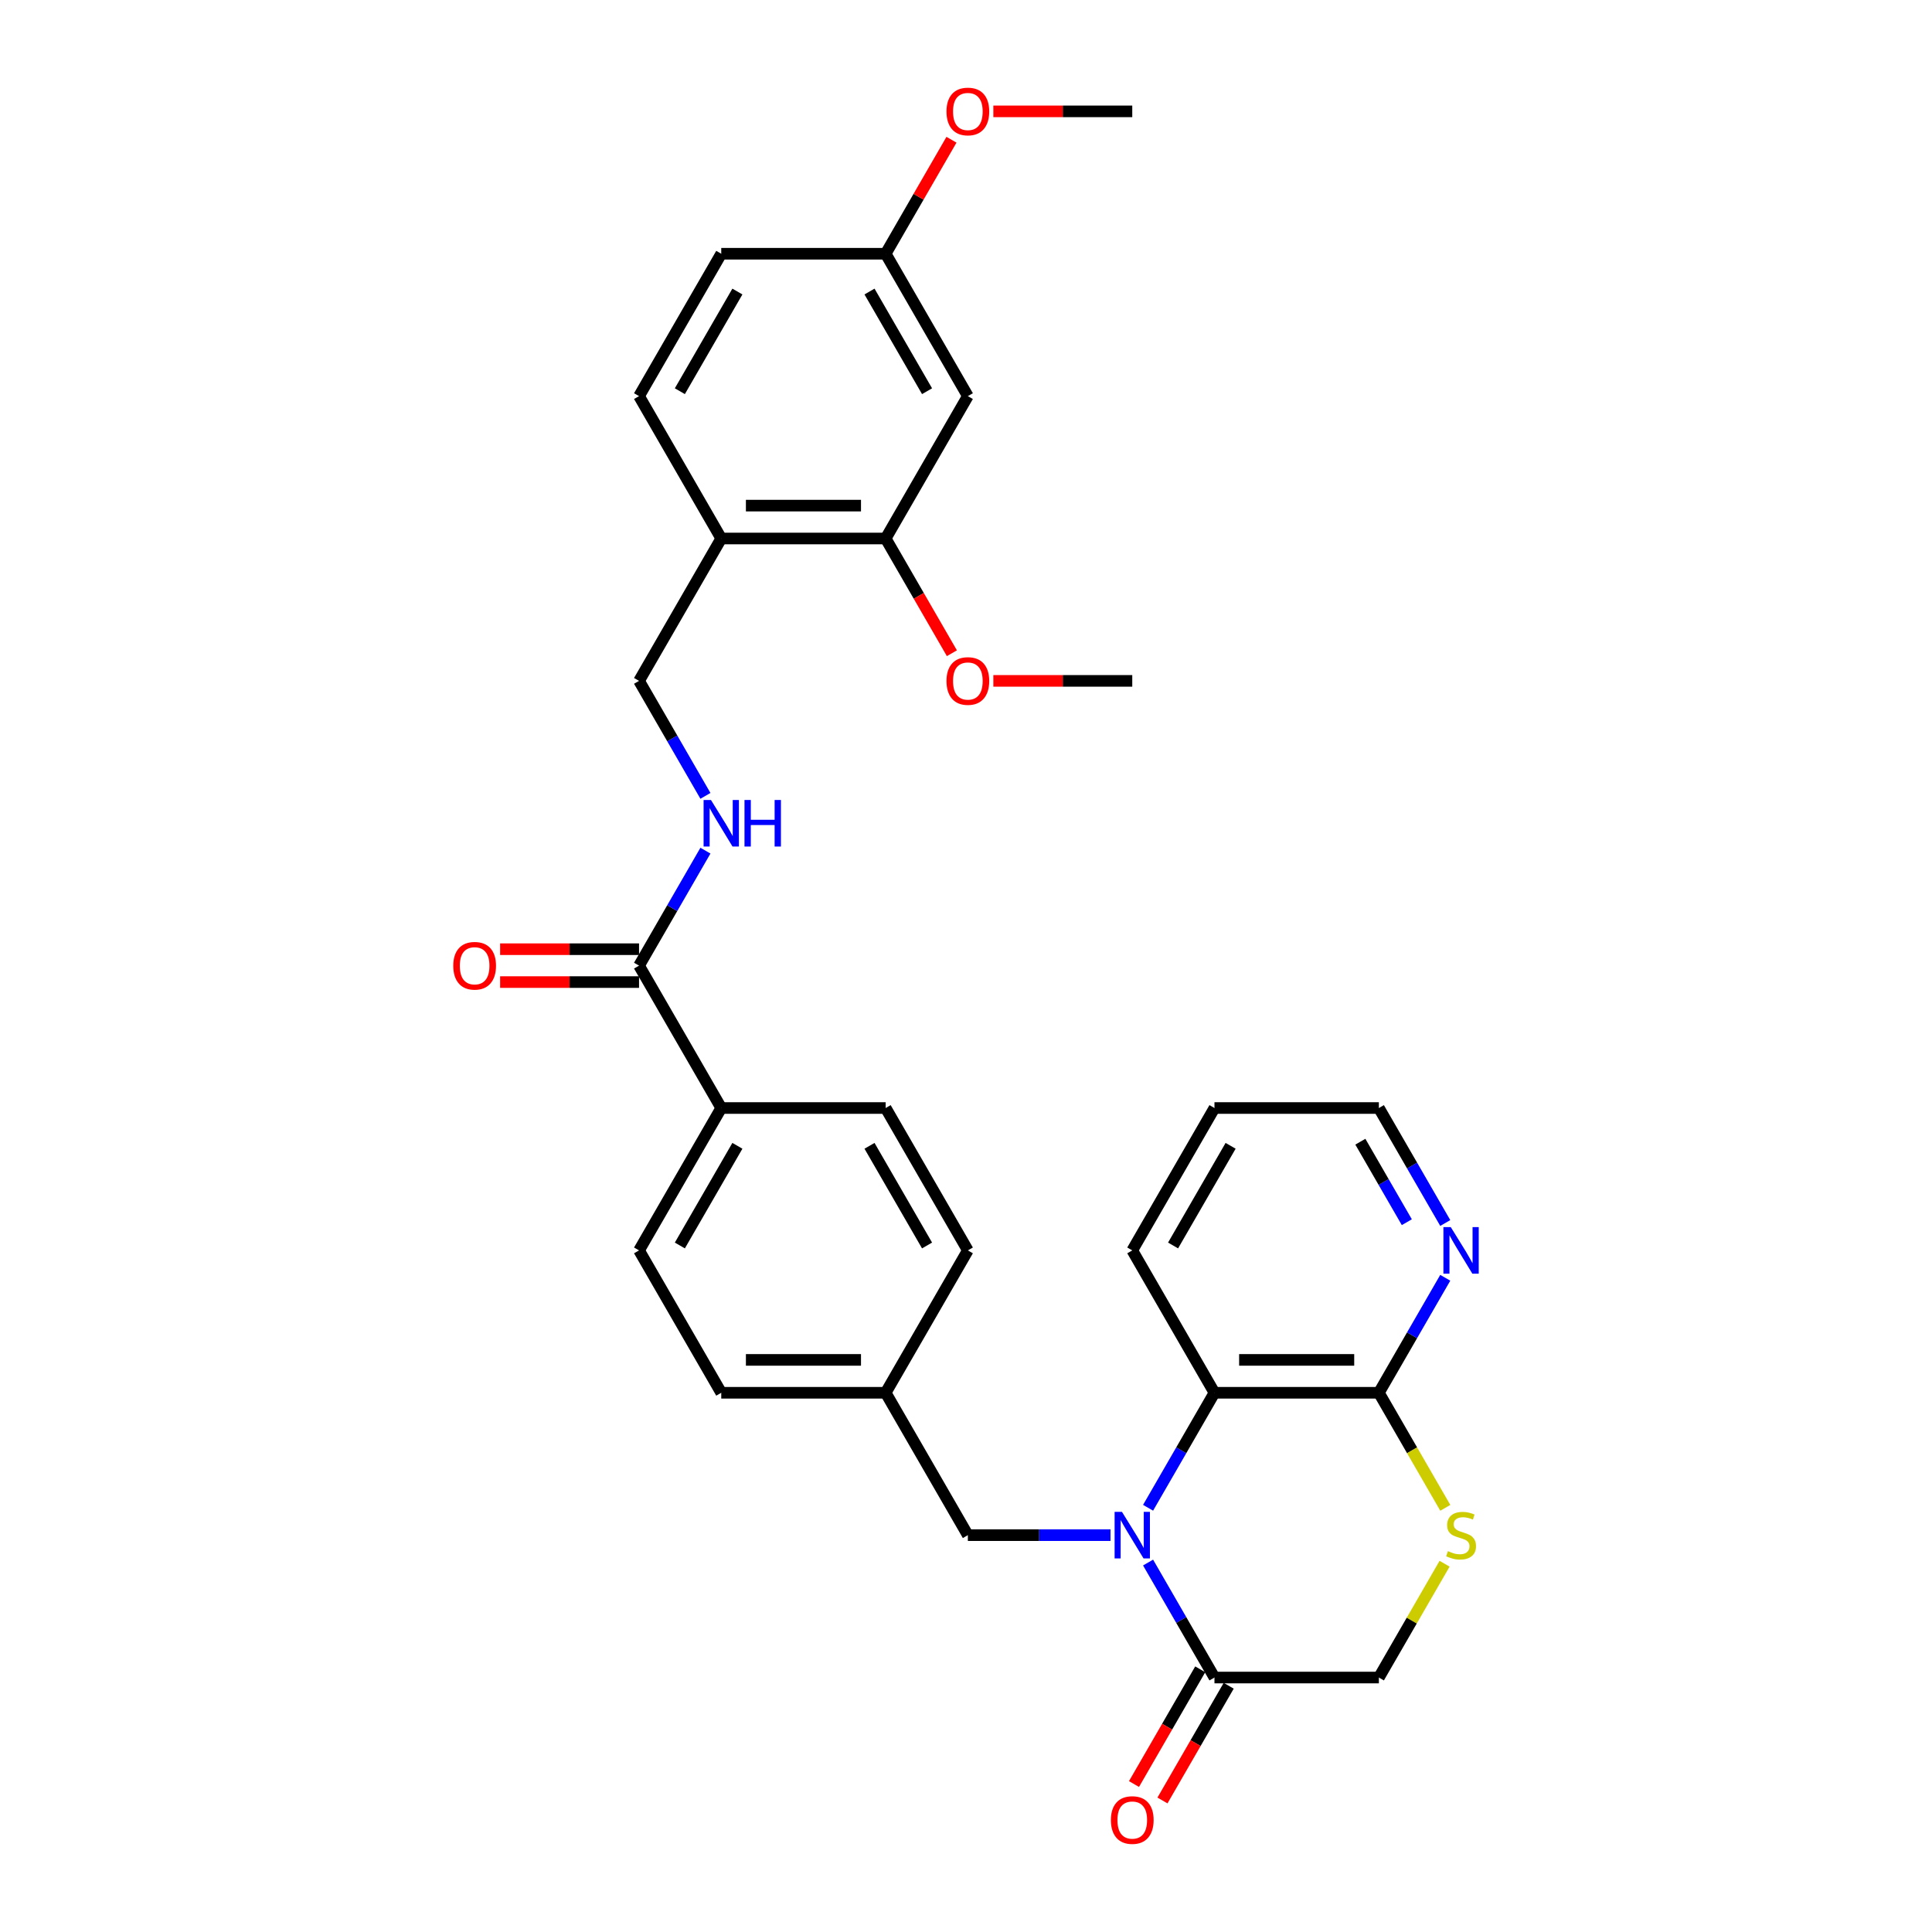 <?xml version='1.0' encoding='iso-8859-1'?>
<svg version='1.1' baseProfile='full'
              xmlns='http://www.w3.org/2000/svg'
                      xmlns:rdkit='http://www.rdkit.org/xml'
                      xmlns:xlink='http://www.w3.org/1999/xlink'
                  xml:space='preserve'
width='1000px' height='1000px' viewBox='0 0 1000 1000'>
<!-- END OF HEADER -->
<rect style='opacity:1.0;fill:#FFFFFF;stroke:none' width='1000' height='1000' x='0' y='0'> </rect>
<path class='bond-0' d='M 594.243,808.771 L 611.424,838.531' style='fill:none;fill-rule:evenodd;stroke:#0000FF;stroke-width:6px;stroke-linecap:butt;stroke-linejoin:miter;stroke-opacity:1' />
<path class='bond-0' d='M 611.424,838.531 L 628.606,868.29' style='fill:none;fill-rule:evenodd;stroke:#000000;stroke-width:6px;stroke-linecap:butt;stroke-linejoin:miter;stroke-opacity:1' />
<path class='bond-1' d='M 594.243,780.417 L 611.424,750.658' style='fill:none;fill-rule:evenodd;stroke:#0000FF;stroke-width:6px;stroke-linecap:butt;stroke-linejoin:miter;stroke-opacity:1' />
<path class='bond-1' d='M 611.424,750.658 L 628.606,720.899' style='fill:none;fill-rule:evenodd;stroke:#000000;stroke-width:6px;stroke-linecap:butt;stroke-linejoin:miter;stroke-opacity:1' />
<path class='bond-8' d='M 574.791,794.594 L 537.876,794.594' style='fill:none;fill-rule:evenodd;stroke:#0000FF;stroke-width:6px;stroke-linecap:butt;stroke-linejoin:miter;stroke-opacity:1' />
<path class='bond-8' d='M 537.876,794.594 L 500.962,794.594' style='fill:none;fill-rule:evenodd;stroke:#000000;stroke-width:6px;stroke-linecap:butt;stroke-linejoin:miter;stroke-opacity:1' />
<path class='bond-10' d='M 628.606,868.29 L 713.702,868.29' style='fill:none;fill-rule:evenodd;stroke:#000000;stroke-width:6px;stroke-linecap:butt;stroke-linejoin:miter;stroke-opacity:1' />
<path class='bond-14' d='M 621.236,864.035 L 604.094,893.726' style='fill:none;fill-rule:evenodd;stroke:#000000;stroke-width:6px;stroke-linecap:butt;stroke-linejoin:miter;stroke-opacity:1' />
<path class='bond-14' d='M 604.094,893.726 L 586.952,923.417' style='fill:none;fill-rule:evenodd;stroke:#FF0000;stroke-width:6px;stroke-linecap:butt;stroke-linejoin:miter;stroke-opacity:1' />
<path class='bond-14' d='M 635.975,872.545 L 618.833,902.236' style='fill:none;fill-rule:evenodd;stroke:#000000;stroke-width:6px;stroke-linecap:butt;stroke-linejoin:miter;stroke-opacity:1' />
<path class='bond-14' d='M 618.833,902.236 L 601.691,931.927' style='fill:none;fill-rule:evenodd;stroke:#FF0000;stroke-width:6px;stroke-linecap:butt;stroke-linejoin:miter;stroke-opacity:1' />
<path class='bond-2' d='M 628.606,720.899 L 713.702,720.899' style='fill:none;fill-rule:evenodd;stroke:#000000;stroke-width:6px;stroke-linecap:butt;stroke-linejoin:miter;stroke-opacity:1' />
<path class='bond-2' d='M 641.37,703.88 L 700.937,703.88' style='fill:none;fill-rule:evenodd;stroke:#000000;stroke-width:6px;stroke-linecap:butt;stroke-linejoin:miter;stroke-opacity:1' />
<path class='bond-25' d='M 628.606,720.899 L 586.058,647.204' style='fill:none;fill-rule:evenodd;stroke:#000000;stroke-width:6px;stroke-linecap:butt;stroke-linejoin:miter;stroke-opacity:1' />
<path class='bond-3' d='M 713.702,720.899 L 730.893,750.675' style='fill:none;fill-rule:evenodd;stroke:#000000;stroke-width:6px;stroke-linecap:butt;stroke-linejoin:miter;stroke-opacity:1' />
<path class='bond-3' d='M 730.893,750.675 L 748.085,780.451' style='fill:none;fill-rule:evenodd;stroke:#CCCC00;stroke-width:6px;stroke-linecap:butt;stroke-linejoin:miter;stroke-opacity:1' />
<path class='bond-11' d='M 713.702,720.899 L 730.883,691.14' style='fill:none;fill-rule:evenodd;stroke:#000000;stroke-width:6px;stroke-linecap:butt;stroke-linejoin:miter;stroke-opacity:1' />
<path class='bond-11' d='M 730.883,691.14 L 748.065,661.381' style='fill:none;fill-rule:evenodd;stroke:#0000FF;stroke-width:6px;stroke-linecap:butt;stroke-linejoin:miter;stroke-opacity:1' />
<path class='bond-31' d='M 747.711,809.384 L 730.707,838.837' style='fill:none;fill-rule:evenodd;stroke:#CCCC00;stroke-width:6px;stroke-linecap:butt;stroke-linejoin:miter;stroke-opacity:1' />
<path class='bond-31' d='M 730.707,838.837 L 713.702,868.29' style='fill:none;fill-rule:evenodd;stroke:#000000;stroke-width:6px;stroke-linecap:butt;stroke-linejoin:miter;stroke-opacity:1' />
<path class='bond-4' d='M 330.769,499.813 L 373.317,573.508' style='fill:none;fill-rule:evenodd;stroke:#000000;stroke-width:6px;stroke-linecap:butt;stroke-linejoin:miter;stroke-opacity:1' />
<path class='bond-6' d='M 330.769,499.813 L 347.951,470.054' style='fill:none;fill-rule:evenodd;stroke:#000000;stroke-width:6px;stroke-linecap:butt;stroke-linejoin:miter;stroke-opacity:1' />
<path class='bond-6' d='M 347.951,470.054 L 365.132,440.294' style='fill:none;fill-rule:evenodd;stroke:#0000FF;stroke-width:6px;stroke-linecap:butt;stroke-linejoin:miter;stroke-opacity:1' />
<path class='bond-15' d='M 330.769,491.303 L 294.816,491.303' style='fill:none;fill-rule:evenodd;stroke:#000000;stroke-width:6px;stroke-linecap:butt;stroke-linejoin:miter;stroke-opacity:1' />
<path class='bond-15' d='M 294.816,491.303 L 258.863,491.303' style='fill:none;fill-rule:evenodd;stroke:#FF0000;stroke-width:6px;stroke-linecap:butt;stroke-linejoin:miter;stroke-opacity:1' />
<path class='bond-15' d='M 330.769,508.322 L 294.816,508.322' style='fill:none;fill-rule:evenodd;stroke:#000000;stroke-width:6px;stroke-linecap:butt;stroke-linejoin:miter;stroke-opacity:1' />
<path class='bond-15' d='M 294.816,508.322 L 258.863,508.322' style='fill:none;fill-rule:evenodd;stroke:#FF0000;stroke-width:6px;stroke-linecap:butt;stroke-linejoin:miter;stroke-opacity:1' />
<path class='bond-5' d='M 373.317,278.727 L 330.769,352.422' style='fill:none;fill-rule:evenodd;stroke:#000000;stroke-width:6px;stroke-linecap:butt;stroke-linejoin:miter;stroke-opacity:1' />
<path class='bond-7' d='M 373.317,278.727 L 458.414,278.727' style='fill:none;fill-rule:evenodd;stroke:#000000;stroke-width:6px;stroke-linecap:butt;stroke-linejoin:miter;stroke-opacity:1' />
<path class='bond-7' d='M 386.082,261.707 L 445.649,261.707' style='fill:none;fill-rule:evenodd;stroke:#000000;stroke-width:6px;stroke-linecap:butt;stroke-linejoin:miter;stroke-opacity:1' />
<path class='bond-16' d='M 373.317,278.727 L 330.769,205.031' style='fill:none;fill-rule:evenodd;stroke:#000000;stroke-width:6px;stroke-linecap:butt;stroke-linejoin:miter;stroke-opacity:1' />
<path class='bond-13' d='M 365.132,411.94 L 347.951,382.181' style='fill:none;fill-rule:evenodd;stroke:#0000FF;stroke-width:6px;stroke-linecap:butt;stroke-linejoin:miter;stroke-opacity:1' />
<path class='bond-13' d='M 347.951,382.181 L 330.769,352.422' style='fill:none;fill-rule:evenodd;stroke:#000000;stroke-width:6px;stroke-linecap:butt;stroke-linejoin:miter;stroke-opacity:1' />
<path class='bond-9' d='M 458.414,278.727 L 500.962,205.031' style='fill:none;fill-rule:evenodd;stroke:#000000;stroke-width:6px;stroke-linecap:butt;stroke-linejoin:miter;stroke-opacity:1' />
<path class='bond-22' d='M 458.414,278.727 L 475.556,308.418' style='fill:none;fill-rule:evenodd;stroke:#000000;stroke-width:6px;stroke-linecap:butt;stroke-linejoin:miter;stroke-opacity:1' />
<path class='bond-22' d='M 475.556,308.418 L 492.698,338.109' style='fill:none;fill-rule:evenodd;stroke:#FF0000;stroke-width:6px;stroke-linecap:butt;stroke-linejoin:miter;stroke-opacity:1' />
<path class='bond-20' d='M 500.962,794.594 L 458.414,720.899' style='fill:none;fill-rule:evenodd;stroke:#000000;stroke-width:6px;stroke-linecap:butt;stroke-linejoin:miter;stroke-opacity:1' />
<path class='bond-34' d='M 500.962,205.031 L 458.414,131.336' style='fill:none;fill-rule:evenodd;stroke:#000000;stroke-width:6px;stroke-linecap:butt;stroke-linejoin:miter;stroke-opacity:1' />
<path class='bond-34' d='M 479.84,202.486 L 450.057,150.9' style='fill:none;fill-rule:evenodd;stroke:#000000;stroke-width:6px;stroke-linecap:butt;stroke-linejoin:miter;stroke-opacity:1' />
<path class='bond-33' d='M 748.065,633.027 L 730.883,603.267' style='fill:none;fill-rule:evenodd;stroke:#0000FF;stroke-width:6px;stroke-linecap:butt;stroke-linejoin:miter;stroke-opacity:1' />
<path class='bond-33' d='M 730.883,603.267 L 713.702,573.508' style='fill:none;fill-rule:evenodd;stroke:#000000;stroke-width:6px;stroke-linecap:butt;stroke-linejoin:miter;stroke-opacity:1' />
<path class='bond-33' d='M 728.171,632.608 L 716.144,611.777' style='fill:none;fill-rule:evenodd;stroke:#0000FF;stroke-width:6px;stroke-linecap:butt;stroke-linejoin:miter;stroke-opacity:1' />
<path class='bond-33' d='M 716.144,611.777 L 704.117,590.946' style='fill:none;fill-rule:evenodd;stroke:#000000;stroke-width:6px;stroke-linecap:butt;stroke-linejoin:miter;stroke-opacity:1' />
<path class='bond-12' d='M 373.317,573.508 L 330.769,647.204' style='fill:none;fill-rule:evenodd;stroke:#000000;stroke-width:6px;stroke-linecap:butt;stroke-linejoin:miter;stroke-opacity:1' />
<path class='bond-12' d='M 381.674,593.072 L 351.891,644.659' style='fill:none;fill-rule:evenodd;stroke:#000000;stroke-width:6px;stroke-linecap:butt;stroke-linejoin:miter;stroke-opacity:1' />
<path class='bond-32' d='M 373.317,573.508 L 458.414,573.508' style='fill:none;fill-rule:evenodd;stroke:#000000;stroke-width:6px;stroke-linecap:butt;stroke-linejoin:miter;stroke-opacity:1' />
<path class='bond-21' d='M 330.769,205.031 L 373.317,131.336' style='fill:none;fill-rule:evenodd;stroke:#000000;stroke-width:6px;stroke-linecap:butt;stroke-linejoin:miter;stroke-opacity:1' />
<path class='bond-21' d='M 351.891,202.486 L 381.674,150.9' style='fill:none;fill-rule:evenodd;stroke:#000000;stroke-width:6px;stroke-linecap:butt;stroke-linejoin:miter;stroke-opacity:1' />
<path class='bond-17' d='M 330.769,647.204 L 373.317,720.899' style='fill:none;fill-rule:evenodd;stroke:#000000;stroke-width:6px;stroke-linecap:butt;stroke-linejoin:miter;stroke-opacity:1' />
<path class='bond-18' d='M 458.414,573.508 L 500.962,647.204' style='fill:none;fill-rule:evenodd;stroke:#000000;stroke-width:6px;stroke-linecap:butt;stroke-linejoin:miter;stroke-opacity:1' />
<path class='bond-18' d='M 450.057,593.072 L 479.84,644.659' style='fill:none;fill-rule:evenodd;stroke:#000000;stroke-width:6px;stroke-linecap:butt;stroke-linejoin:miter;stroke-opacity:1' />
<path class='bond-19' d='M 458.414,131.336 L 373.317,131.336' style='fill:none;fill-rule:evenodd;stroke:#000000;stroke-width:6px;stroke-linecap:butt;stroke-linejoin:miter;stroke-opacity:1' />
<path class='bond-26' d='M 458.414,131.336 L 475.448,101.832' style='fill:none;fill-rule:evenodd;stroke:#000000;stroke-width:6px;stroke-linecap:butt;stroke-linejoin:miter;stroke-opacity:1' />
<path class='bond-26' d='M 475.448,101.832 L 492.482,72.328' style='fill:none;fill-rule:evenodd;stroke:#FF0000;stroke-width:6px;stroke-linecap:butt;stroke-linejoin:miter;stroke-opacity:1' />
<path class='bond-23' d='M 458.414,720.899 L 500.962,647.204' style='fill:none;fill-rule:evenodd;stroke:#000000;stroke-width:6px;stroke-linecap:butt;stroke-linejoin:miter;stroke-opacity:1' />
<path class='bond-24' d='M 458.414,720.899 L 373.317,720.899' style='fill:none;fill-rule:evenodd;stroke:#000000;stroke-width:6px;stroke-linecap:butt;stroke-linejoin:miter;stroke-opacity:1' />
<path class='bond-24' d='M 445.649,703.88 L 386.082,703.88' style='fill:none;fill-rule:evenodd;stroke:#000000;stroke-width:6px;stroke-linecap:butt;stroke-linejoin:miter;stroke-opacity:1' />
<path class='bond-28' d='M 514.151,352.422 L 550.105,352.422' style='fill:none;fill-rule:evenodd;stroke:#FF0000;stroke-width:6px;stroke-linecap:butt;stroke-linejoin:miter;stroke-opacity:1' />
<path class='bond-28' d='M 550.105,352.422 L 586.058,352.422' style='fill:none;fill-rule:evenodd;stroke:#000000;stroke-width:6px;stroke-linecap:butt;stroke-linejoin:miter;stroke-opacity:1' />
<path class='bond-30' d='M 586.058,647.204 L 628.606,573.508' style='fill:none;fill-rule:evenodd;stroke:#000000;stroke-width:6px;stroke-linecap:butt;stroke-linejoin:miter;stroke-opacity:1' />
<path class='bond-30' d='M 607.179,644.659 L 636.963,593.072' style='fill:none;fill-rule:evenodd;stroke:#000000;stroke-width:6px;stroke-linecap:butt;stroke-linejoin:miter;stroke-opacity:1' />
<path class='bond-29' d='M 514.151,57.64 L 550.105,57.64' style='fill:none;fill-rule:evenodd;stroke:#FF0000;stroke-width:6px;stroke-linecap:butt;stroke-linejoin:miter;stroke-opacity:1' />
<path class='bond-29' d='M 550.105,57.64 L 586.058,57.64' style='fill:none;fill-rule:evenodd;stroke:#000000;stroke-width:6px;stroke-linecap:butt;stroke-linejoin:miter;stroke-opacity:1' />
<path class='bond-27' d='M 713.702,573.508 L 628.606,573.508' style='fill:none;fill-rule:evenodd;stroke:#000000;stroke-width:6px;stroke-linecap:butt;stroke-linejoin:miter;stroke-opacity:1' />
<path  class='atom-0' d='M 580.731 782.545
L 588.628 795.309
Q 589.411 796.569, 590.67 798.849
Q 591.929 801.13, 591.997 801.266
L 591.997 782.545
L 595.197 782.545
L 595.197 806.644
L 591.895 806.644
L 583.42 792.688
Q 582.433 791.054, 581.377 789.182
Q 580.356 787.31, 580.05 786.732
L 580.05 806.644
L 576.918 806.644
L 576.918 782.545
L 580.731 782.545
' fill='#0000FF'/>
<path  class='atom-4' d='M 749.442 802.866
Q 749.715 802.968, 750.838 803.444
Q 751.961 803.921, 753.187 804.227
Q 754.446 804.5, 755.671 804.5
Q 757.952 804.5, 759.279 803.41
Q 760.607 802.287, 760.607 800.347
Q 760.607 799.019, 759.926 798.203
Q 759.279 797.386, 758.258 796.943
Q 757.237 796.501, 755.535 795.99
Q 753.391 795.343, 752.097 794.731
Q 750.838 794.118, 749.919 792.824
Q 749.034 791.531, 749.034 789.353
Q 749.034 786.323, 751.076 784.451
Q 753.152 782.579, 757.237 782.579
Q 760.028 782.579, 763.194 783.906
L 762.411 786.527
Q 759.518 785.336, 757.339 785.336
Q 754.991 785.336, 753.697 786.323
Q 752.404 787.276, 752.438 788.944
Q 752.438 790.238, 753.084 791.02
Q 753.765 791.803, 754.718 792.246
Q 755.705 792.688, 757.339 793.199
Q 759.518 793.88, 760.811 794.56
Q 762.105 795.241, 763.024 796.637
Q 763.977 797.998, 763.977 800.347
Q 763.977 803.683, 761.73 805.487
Q 759.518 807.257, 755.807 807.257
Q 753.663 807.257, 752.029 806.78
Q 750.429 806.338, 748.523 805.555
L 749.442 802.866
' fill='#CCCC00'/>
<path  class='atom-7' d='M 367.99 414.068
L 375.887 426.832
Q 376.67 428.092, 377.93 430.372
Q 379.189 432.653, 379.257 432.789
L 379.257 414.068
L 382.457 414.068
L 382.457 438.167
L 379.155 438.167
L 370.679 424.211
Q 369.692 422.577, 368.637 420.705
Q 367.616 418.833, 367.31 418.254
L 367.31 438.167
L 364.178 438.167
L 364.178 414.068
L 367.99 414.068
' fill='#0000FF'/>
<path  class='atom-7' d='M 385.35 414.068
L 388.618 414.068
L 388.618 424.313
L 400.94 424.313
L 400.94 414.068
L 404.207 414.068
L 404.207 438.167
L 400.94 438.167
L 400.94 427.036
L 388.618 427.036
L 388.618 438.167
L 385.35 438.167
L 385.35 414.068
' fill='#0000FF'/>
<path  class='atom-12' d='M 750.923 635.154
L 758.82 647.918
Q 759.603 649.178, 760.862 651.458
Q 762.122 653.739, 762.19 653.875
L 762.19 635.154
L 765.389 635.154
L 765.389 659.253
L 762.088 659.253
L 753.612 645.297
Q 752.625 643.664, 751.57 641.792
Q 750.549 639.919, 750.242 639.341
L 750.242 659.253
L 747.111 659.253
L 747.111 635.154
L 750.923 635.154
' fill='#0000FF'/>
<path  class='atom-15' d='M 574.995 942.053
Q 574.995 936.267, 577.854 933.033
Q 580.714 929.799, 586.058 929.799
Q 591.402 929.799, 594.261 933.033
Q 597.12 936.267, 597.12 942.053
Q 597.12 947.908, 594.227 951.244
Q 591.334 954.545, 586.058 954.545
Q 580.748 954.545, 577.854 951.244
Q 574.995 947.942, 574.995 942.053
M 586.058 951.822
Q 589.734 951.822, 591.708 949.372
Q 593.716 946.887, 593.716 942.053
Q 593.716 937.322, 591.708 934.939
Q 589.734 932.523, 586.058 932.523
Q 582.382 932.523, 580.373 934.905
Q 578.399 937.288, 578.399 942.053
Q 578.399 946.921, 580.373 949.372
Q 582.382 951.822, 586.058 951.822
' fill='#FF0000'/>
<path  class='atom-16' d='M 234.611 499.881
Q 234.611 494.094, 237.47 490.861
Q 240.329 487.627, 245.673 487.627
Q 251.017 487.627, 253.876 490.861
Q 256.736 494.094, 256.736 499.881
Q 256.736 505.735, 253.842 509.071
Q 250.949 512.373, 245.673 512.373
Q 240.363 512.373, 237.47 509.071
Q 234.611 505.77, 234.611 499.881
M 245.673 509.65
Q 249.349 509.65, 251.324 507.199
Q 253.332 504.714, 253.332 499.881
Q 253.332 495.15, 251.324 492.767
Q 249.349 490.35, 245.673 490.35
Q 241.997 490.35, 239.989 492.733
Q 238.015 495.115, 238.015 499.881
Q 238.015 504.748, 239.989 507.199
Q 241.997 509.65, 245.673 509.65
' fill='#FF0000'/>
<path  class='atom-23' d='M 489.899 352.49
Q 489.899 346.704, 492.758 343.47
Q 495.618 340.236, 500.962 340.236
Q 506.306 340.236, 509.165 343.47
Q 512.024 346.704, 512.024 352.49
Q 512.024 358.345, 509.131 361.68
Q 506.238 364.982, 500.962 364.982
Q 495.652 364.982, 492.758 361.68
Q 489.899 358.379, 489.899 352.49
M 500.962 362.259
Q 504.638 362.259, 506.612 359.808
Q 508.62 357.324, 508.62 352.49
Q 508.62 347.759, 506.612 345.376
Q 504.638 342.959, 500.962 342.959
Q 497.285 342.959, 495.277 345.342
Q 493.303 347.725, 493.303 352.49
Q 493.303 357.358, 495.277 359.808
Q 497.285 362.259, 500.962 362.259
' fill='#FF0000'/>
<path  class='atom-27' d='M 489.899 57.708
Q 489.899 51.922, 492.758 48.688
Q 495.618 45.455, 500.962 45.455
Q 506.306 45.455, 509.165 48.688
Q 512.024 51.922, 512.024 57.708
Q 512.024 63.563, 509.131 66.899
Q 506.238 70.201, 500.962 70.201
Q 495.652 70.201, 492.758 66.899
Q 489.899 63.597, 489.899 57.708
M 500.962 67.477
Q 504.638 67.477, 506.612 65.027
Q 508.62 62.542, 508.62 57.708
Q 508.62 52.977, 506.612 50.594
Q 504.638 48.178, 500.962 48.178
Q 497.285 48.178, 495.277 50.56
Q 493.303 52.943, 493.303 57.708
Q 493.303 62.576, 495.277 65.027
Q 497.285 67.477, 500.962 67.477
' fill='#FF0000'/>
</svg>
